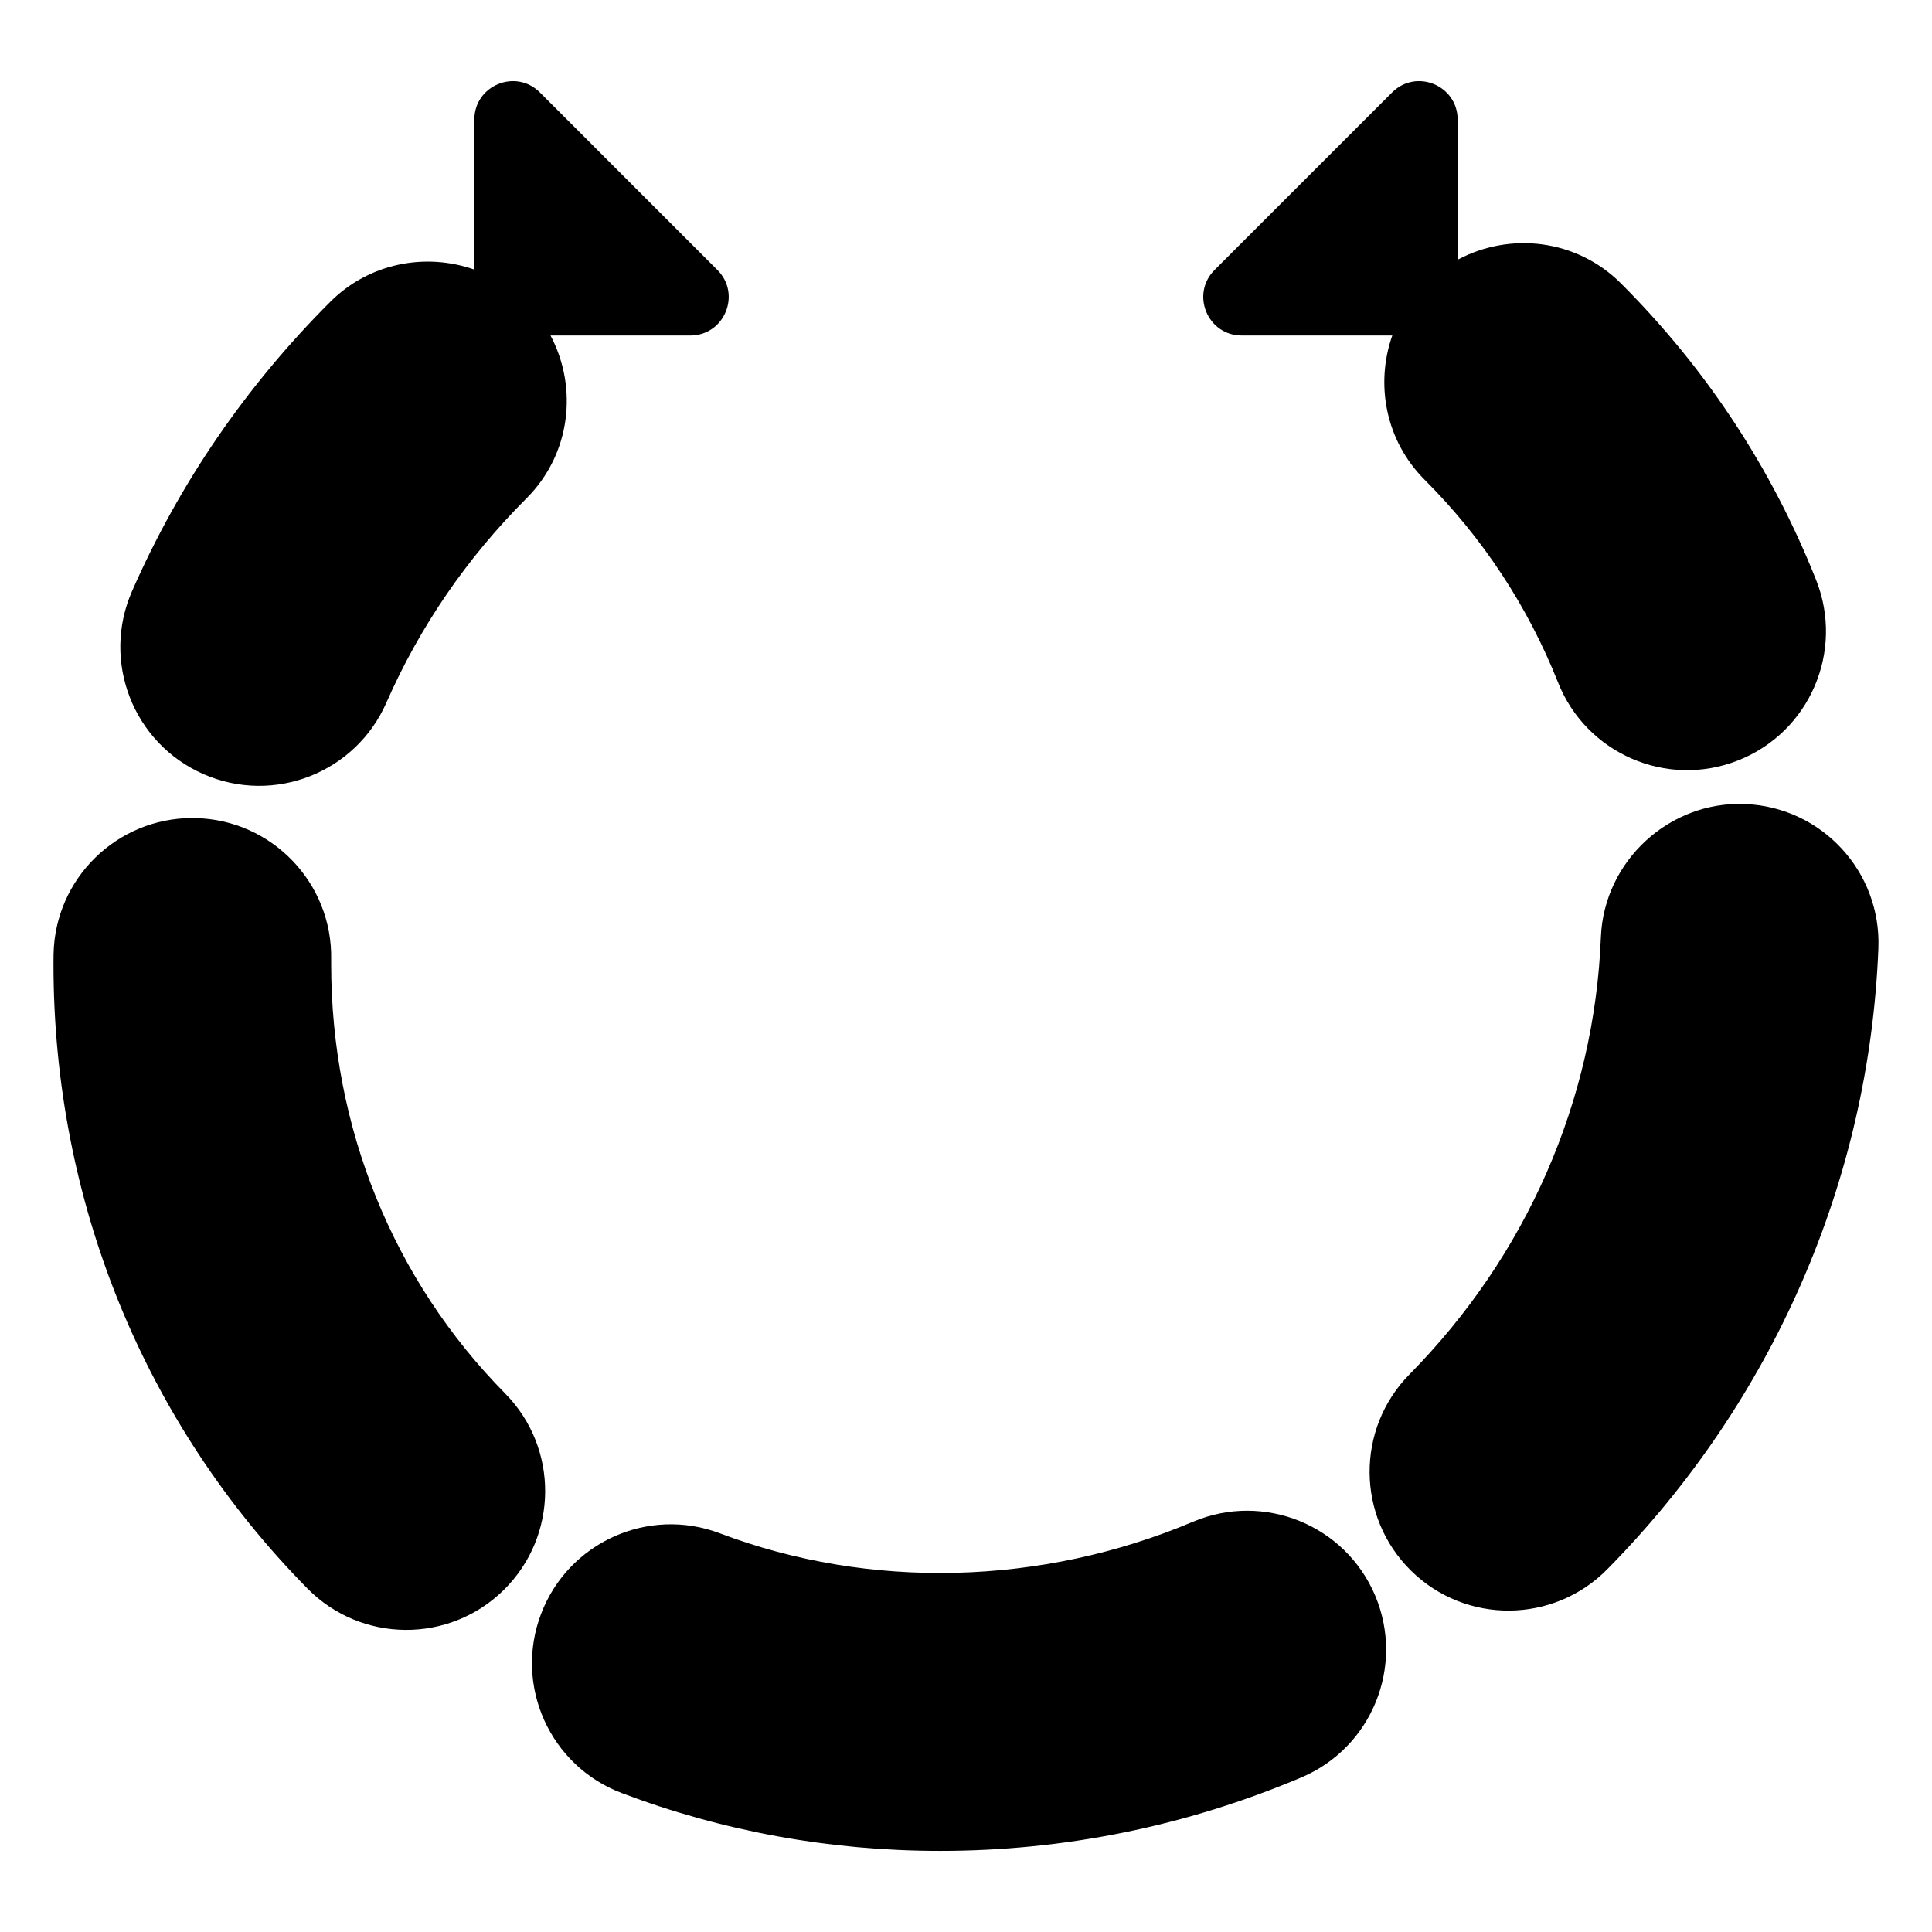 <?xml version="1.0" encoding="UTF-8"?>
<!-- Uploaded to: ICON Repo, www.svgrepo.com, Generator: ICON Repo Mixer Tools -->
<svg fill="#000000" width="800px" height="800px" version="1.1" viewBox="144 144 512 512" xmlns="http://www.w3.org/2000/svg">
 <g>
  <path d="m473.07 232.91h39.902c-4.555 12.938-1.781 27.883 8.57 38.23 15.441 15.445 27.332 33.52 35.359 53.727 7.441 18.77 28.754 28.172 47.77 20.633 18.891-7.496 28.125-28.883 20.629-47.773-11.738-29.59-29.145-56.039-51.723-78.617-11.742-11.742-29.363-13.727-43.281-6.285l-0.008-37.133c0-9.066-10.961-13.605-17.371-7.195l-47.043 47.043c-6.41 6.41-1.871 17.371 7.195 17.371z"/>
  <path d="m277.52 565.34c14.469-14.273 14.625-37.57 0.359-52.039-29.73-30.137-46.105-70.539-46.117-113.76v-1.27c0.383-20.32-15.789-37.098-36.102-37.473-0.238-0.008-0.469-0.008-0.695-0.008-20.004 0-36.402 16.035-36.773 36.113l-0.02 2.644c0.012 62.688 23.922 121.44 67.316 165.44 14.297 14.488 37.602 14.598 52.031 0.352z"/>
  <path d="m287.37 571.74c-7.199 19.008 2.383 40.246 21.395 47.441 26.867 10.168 55.242 15.324 84.363 15.324 32.965 0 65.16-6.547 95.715-19.453 18.723-7.91 27.488-29.496 19.586-48.219-7.918-18.723-29.527-27.465-48.211-19.578-40.223 16.992-85.715 18.109-125.41 3.098-19.016-7.211-40.238 2.391-47.438 21.387z"/>
  <path d="m568.25 392.39c-1.699 43.246-19.703 84.375-50.691 115.8-14.277 14.469-14.109 37.766 0.359 52.039 14.512 14.293 37.789 14.078 52.031-0.367 43.898-44.512 69.414-102.96 71.844-164.57 0.789-20.309-15.02-37.418-35.324-38.215-19.988-0.84-37.418 15.012-38.219 35.32z"/>
  <path d="m197.9 349.14c18.746 8.23 40.391-0.438 48.488-18.906 8.84-20.141 21.332-38.371 37.145-54.184 11.699-11.695 13.707-29.238 6.359-43.137h37.031c9.066 0 13.609-10.961 7.195-17.371l-47.039-47.043c-6.41-6.41-17.371-1.871-17.371 7.195l-0.004 39.746c-12.934-4.547-27.863-1.77-38.207 8.574-22.301 22.297-39.973 48.086-52.5 76.641-8.168 18.609 0.301 40.316 18.902 48.484z"/>
 </g>
</svg>